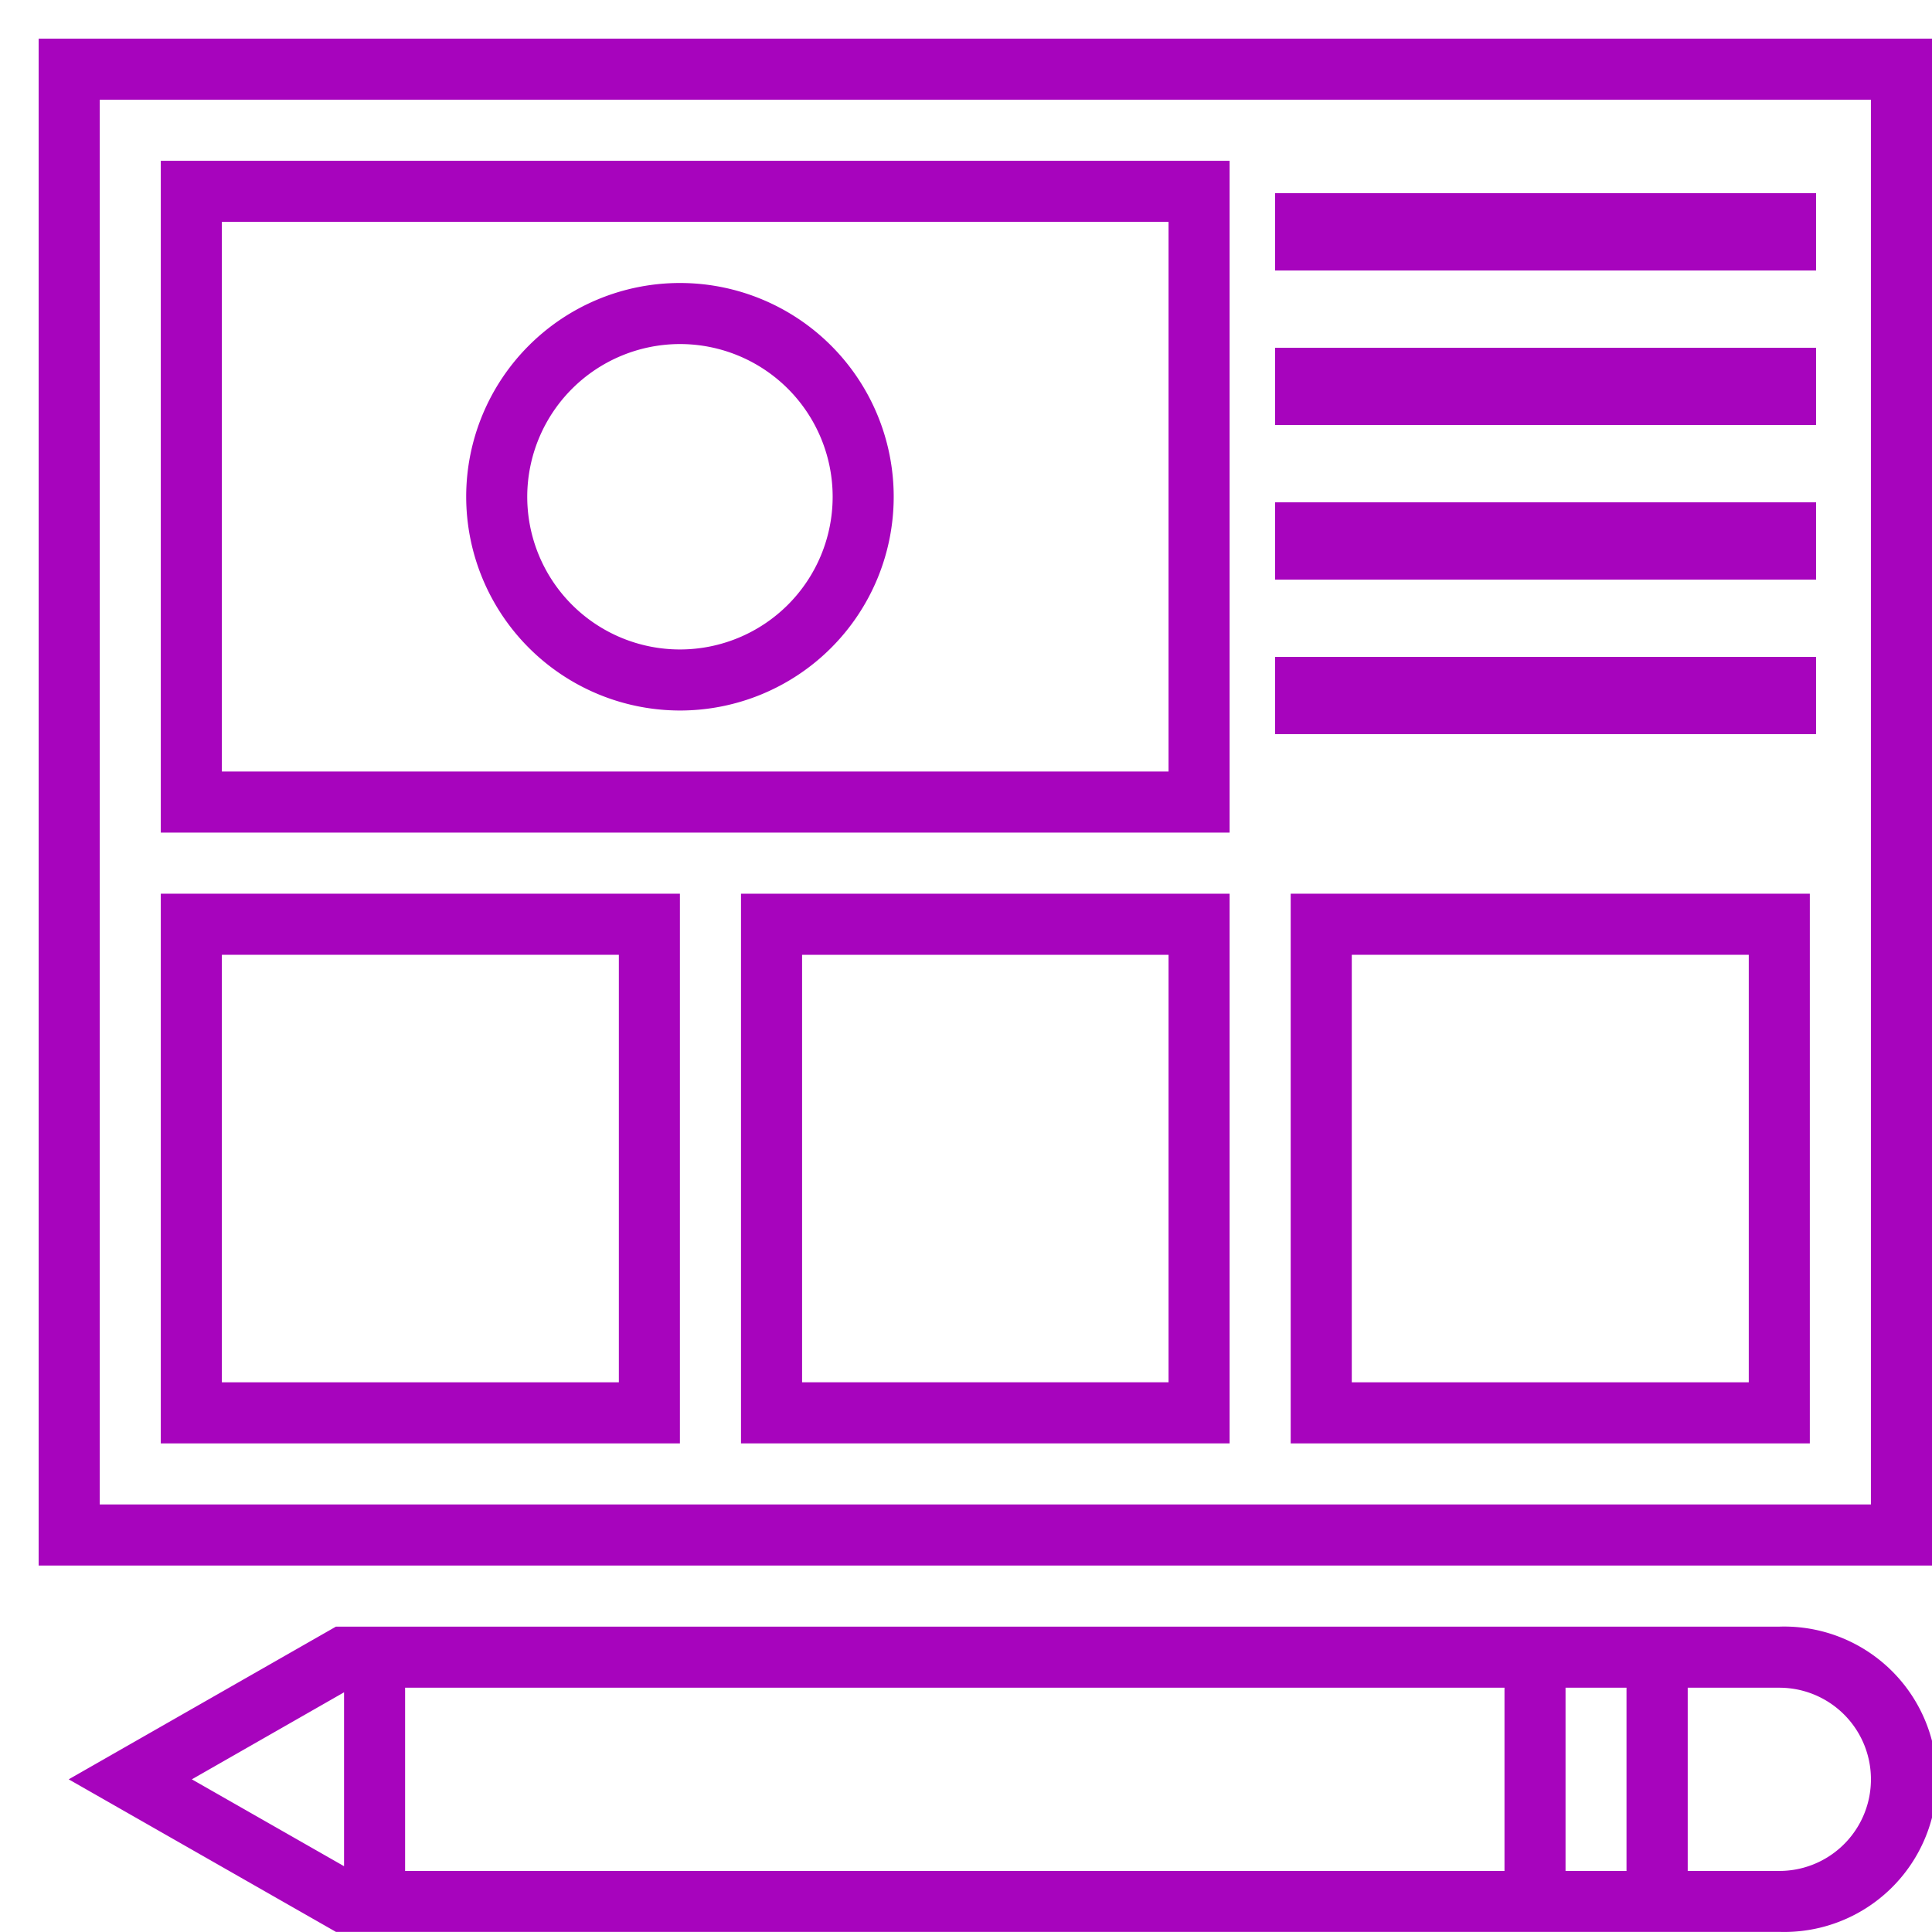 <svg xmlns="http://www.w3.org/2000/svg" width="50" height="50" viewBox="0 0 50 50">
  <g id="Design_sense" data-name="Design sense" transform="translate(-25 -164)">
    <rect id="Rectangle_25" data-name="Rectangle 25" width="50" height="50" transform="translate(25 164)" fill="#c5c5c5" opacity="0"/>
    <g id="noun_design_898515" transform="translate(25 164)">
      <g id="Group_2422" data-name="Group 2422" transform="translate(1 1)">
        <path id="Path_9382" data-name="Path 9382" d="M1,1V40.516H50V1ZM48.419,38.935H2.581V2.581H48.419Z" transform="translate(-1 -1)" fill="#a704bd"/>
        <path id="Path_9383" data-name="Path 9383" d="M32.661,5H5V22.387H32.661ZM31.081,20.806H6.581V6.581h24.5Z" transform="translate(-1.839 -1.839)" fill="#a704bd"/>
        <rect id="Rectangle_693" data-name="Rectangle 693" width="14" height="2" transform="translate(32 4)" fill="#a704bd"/>
        <rect id="Rectangle_694" data-name="Rectangle 694" width="14" height="2" transform="translate(32 8)" fill="#a704bd"/>
        <rect id="Rectangle_696" data-name="Rectangle 696" width="14" height="2" transform="translate(32 12)" fill="#a704bd"/>
        <rect id="Rectangle_697" data-name="Rectangle 697" width="14" height="2" transform="translate(32 16)" fill="#a704bd"/>
        <path id="Path_9384" data-name="Path 9384" d="M18.435,29H5V43.226H18.435ZM16.855,41.645H6.581V30.581H16.855Z" transform="translate(-1.839 -6.871)" fill="#a704bd"/>
        <path id="Path_9385" data-name="Path 9385" d="M24,43.226H36.645V29H24Zm1.581-12.645h9.484V41.645H25.581Z" transform="translate(-5.823 -6.871)" fill="#a704bd"/>
        <path id="Path_9386" data-name="Path 9386" d="M55.435,29H42V43.226H55.435ZM53.855,41.645H43.581V30.581H53.855Z" transform="translate(-9.597 -6.871)" fill="#a704bd"/>
        <path id="Path_9387" data-name="Path 9387" d="M20.532,20.065A5.532,5.532,0,1,0,15,14.532,5.538,5.538,0,0,0,20.532,20.065Zm0-9.484a3.952,3.952,0,1,1-3.952,3.952A3.956,3.956,0,0,1,20.532,10.581Z" transform="translate(-3.935 -2.677)" fill="#a704bd"/>
        <path id="Path_9388" data-name="Path 9388" d="M46.255,53H8.9L1.984,56.952,8.9,60.9H46.255a3.952,3.952,0,1,0,0-7.9ZM10.69,54.581H39.142v4.742H10.69Zm30.032,0H42.3v4.742H40.722ZM5.171,56.952,9.11,54.7v4.5Zm41.084,2.371H43.884V54.581h2.371a2.371,2.371,0,0,1,0,4.742Z" transform="translate(-1.206 -11.903)" fill="#a704bd"/>
      </g>
    </g>
  </g>
</svg>
